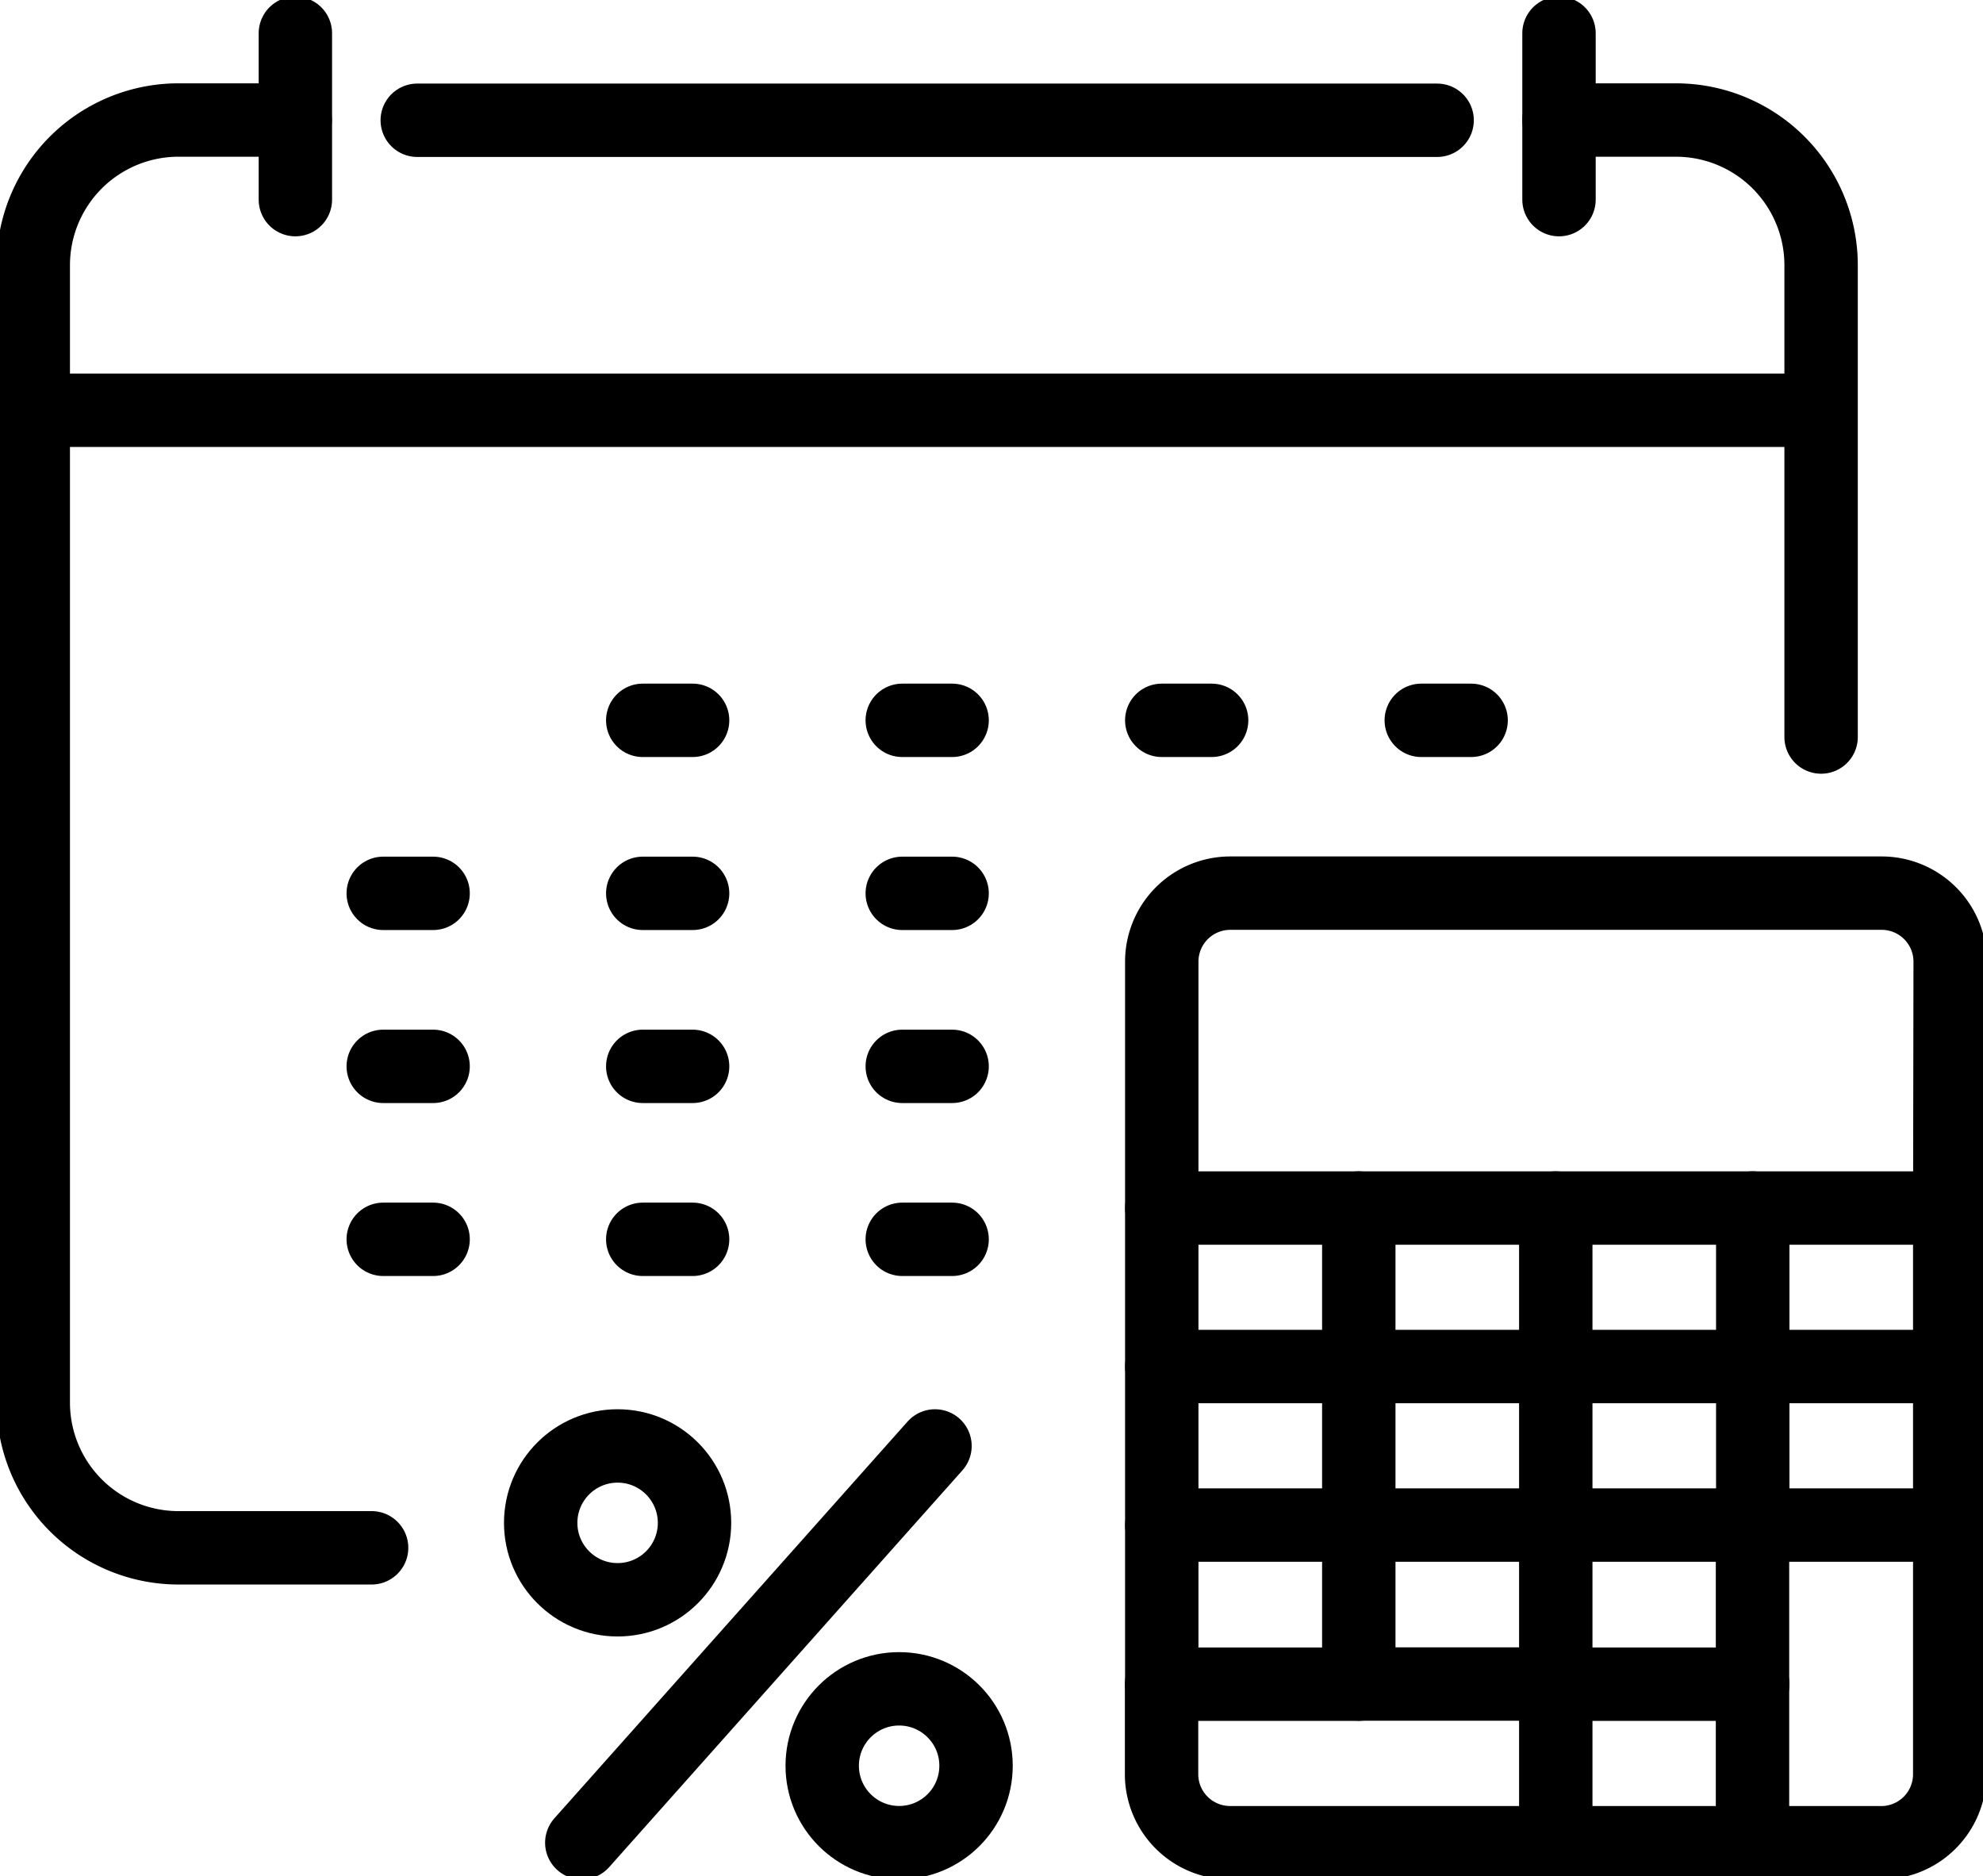 <svg id="Group_482" data-name="Group 482" xmlns="http://www.w3.org/2000/svg" xmlns:xlink="http://www.w3.org/1999/xlink" width="40.53" height="38.341" viewBox="0 0 40.53 38.341">
  <defs>
    <clipPath id="clip-path">
      <rect id="Rectangle_2154" data-name="Rectangle 2154" width="40.53" height="38.341" fill="none" stroke="#000" stroke-width="1.5"/>
    </clipPath>
  </defs>
  <g id="Group_481" data-name="Group 481" clip-path="url(#clip-path)">
    <path id="Path_1971" data-name="Path 1971" d="M12.062,47.781H8.115a2.968,2.968,0,0,1-2.968-2.968V21.573A2.968,2.968,0,0,1,8.115,18.6H10.5" transform="translate(-4.467 -16.147)" fill="none" stroke="#000" stroke-linecap="round" stroke-linejoin="round" stroke-width="1.5"/>
    <path id="Path_1972" data-name="Path 1972" d="M241.17,18.6h2.389a2.968,2.968,0,0,1,2.968,2.968V31.21" transform="translate(-209.306 -16.147)" fill="none" stroke="#000" stroke-linecap="round" stroke-linejoin="round" stroke-width="1.5"/>
    <line id="Line_150" data-name="Line 150" x2="36.216" transform="translate(0.843 8.385)" fill="none" stroke="#000" stroke-linecap="round" stroke-linejoin="round" stroke-width="1.5"/>
    <line id="Line_151" data-name="Line 151" y2="3.4" transform="translate(6.037 0.68)" fill="none" stroke="#000" stroke-linecap="round" stroke-linejoin="round" stroke-width="1.5"/>
    <line id="Line_152" data-name="Line 152" y2="3.4" transform="translate(31.864 0.68)" fill="none" stroke="#000" stroke-linecap="round" stroke-linejoin="round" stroke-width="1.5"/>
    <line id="Line_153" data-name="Line 153" x2="1.019" transform="translate(13.137 14.722)" fill="none" stroke="#000" stroke-linecap="round" stroke-linejoin="round" stroke-width="1.5"/>
    <line id="Line_154" data-name="Line 154" x2="1.019" transform="translate(18.441 14.722)" fill="none" stroke="#000" stroke-linecap="round" stroke-linejoin="round" stroke-width="1.5"/>
    <line id="Line_155" data-name="Line 155" x2="1.019" transform="translate(23.745 14.722)" fill="none" stroke="#000" stroke-linecap="round" stroke-linejoin="round" stroke-width="1.5"/>
    <line id="Line_156" data-name="Line 156" x2="1.019" transform="translate(29.049 14.722)" fill="none" stroke="#000" stroke-linecap="round" stroke-linejoin="round" stroke-width="1.5"/>
    <line id="Line_157" data-name="Line 157" x2="1.019" transform="translate(7.833 18.258)" fill="none" stroke="#000" stroke-linecap="round" stroke-linejoin="round" stroke-width="1.5"/>
    <line id="Line_158" data-name="Line 158" x2="1.019" transform="translate(13.137 18.258)" fill="none" stroke="#000" stroke-linecap="round" stroke-linejoin="round" stroke-width="1.5"/>
    <line id="Line_159" data-name="Line 159" x2="1.019" transform="translate(18.441 18.258)" fill="none" stroke="#000" stroke-linecap="round" stroke-linejoin="round" stroke-width="1.5"/>
    <line id="Line_160" data-name="Line 160" x2="1.019" transform="translate(7.833 21.794)" fill="none" stroke="#000" stroke-linecap="round" stroke-linejoin="round" stroke-width="1.5"/>
    <line id="Line_161" data-name="Line 161" x2="1.019" transform="translate(13.137 21.794)" fill="none" stroke="#000" stroke-linecap="round" stroke-linejoin="round" stroke-width="1.5"/>
    <line id="Line_162" data-name="Line 162" x2="1.019" transform="translate(18.441 21.794)" fill="none" stroke="#000" stroke-linecap="round" stroke-linejoin="round" stroke-width="1.5"/>
    <line id="Line_163" data-name="Line 163" x2="1.019" transform="translate(7.833 25.329)" fill="none" stroke="#000" stroke-linecap="round" stroke-linejoin="round" stroke-width="1.5"/>
    <line id="Line_164" data-name="Line 164" x2="1.019" transform="translate(13.137 25.329)" fill="none" stroke="#000" stroke-linecap="round" stroke-linejoin="round" stroke-width="1.5"/>
    <line id="Line_165" data-name="Line 165" x2="1.019" transform="translate(18.441 25.329)" fill="none" stroke="#000" stroke-linecap="round" stroke-linejoin="round" stroke-width="1.5"/>
    <line id="Line_166" data-name="Line 166" x2="20.845" transform="translate(8.528 2.458)" fill="none" stroke="#000" stroke-linecap="round" stroke-linejoin="round" stroke-width="1.5"/>
    <path id="Path_1973" data-name="Path 1973" d="M183.745,190.108h-4.026v-3.24" transform="translate(-155.974 -162.179)" fill="none" stroke="#000" stroke-linecap="round" stroke-linejoin="round" stroke-width="1.5"/>
    <path id="Path_1974" data-name="Path 1974" d="M214.22,186.868v3.24h-4.026v-3.24" transform="translate(-182.422 -162.179)" fill="none" stroke="#000" stroke-linecap="round" stroke-linejoin="round" stroke-width="1.5"/>
    <path id="Path_1975" data-name="Path 1975" d="M244.694,186.868v3.24h-4.026" transform="translate(-208.87 -162.179)" fill="none" stroke="#000" stroke-linecap="round" stroke-linejoin="round" stroke-width="1.5"/>
    <path id="Path_1976" data-name="Path 1976" d="M275.169,186.868v3.24h-4.026" transform="translate(-235.319 -162.179)" fill="none" stroke="#000" stroke-linecap="round" stroke-linejoin="round" stroke-width="1.5"/>
    <path id="Path_1977" data-name="Path 1977" d="M183.745,214.629h-4.026v-3.24" transform="translate(-155.974 -183.46)" fill="none" stroke="#000" stroke-linecap="round" stroke-linejoin="round" stroke-width="1.5"/>
    <path id="Path_1978" data-name="Path 1978" d="M214.22,211.389v3.24h-4.026v-3.24" transform="translate(-182.422 -183.46)" fill="none" stroke="#000" stroke-linecap="round" stroke-linejoin="round" stroke-width="1.5"/>
    <path id="Path_1979" data-name="Path 1979" d="M244.694,211.389v3.24h-4.026" transform="translate(-208.87 -183.46)" fill="none" stroke="#000" stroke-linecap="round" stroke-linejoin="round" stroke-width="1.5"/>
    <path id="Path_1980" data-name="Path 1980" d="M275.169,211.389v3.24h-4.026" transform="translate(-235.319 -183.46)" fill="none" stroke="#000" stroke-linecap="round" stroke-linejoin="round" stroke-width="1.5"/>
    <path id="Path_1981" data-name="Path 1981" d="M183.745,239.244h-4.026V236" transform="translate(-155.974 -204.823)" fill="none" stroke="#000" stroke-linecap="round" stroke-linejoin="round" stroke-width="1.5"/>
    <path id="Path_1982" data-name="Path 1982" d="M214.22,236v3.24h-4.026V236" transform="translate(-182.422 -204.822)" fill="none" stroke="#000" stroke-linecap="round" stroke-linejoin="round" stroke-width="1.5"/>
    <path id="Path_1983" data-name="Path 1983" d="M187.772,260.525v3.24h-6.657a1.4,1.4,0,0,1-1.4-1.4v-1.844" transform="translate(-155.974 -226.104)" fill="none" stroke="#000" stroke-linecap="round" stroke-linejoin="round" stroke-width="1.5"/>
    <line id="Line_167" data-name="Line 167" x1="4.026" transform="translate(31.798 37.661)" fill="none" stroke="#000" stroke-linecap="round" stroke-linejoin="round" stroke-width="1.5"/>
    <path id="Path_1984" data-name="Path 1984" d="M275.169,236v5.084a1.4,1.4,0,0,1-1.4,1.4h-2.631V236" transform="translate(-235.319 -204.822)" fill="none" stroke="#000" stroke-linecap="round" stroke-linejoin="round" stroke-width="1.5"/>
    <path id="Path_1985" data-name="Path 1985" d="M195.825,144.62H179.719v-5.036a1.4,1.4,0,0,1,1.4-1.4h13.314a1.4,1.4,0,0,1,1.4,1.4Z" transform="translate(-155.974 -119.93)" fill="none" stroke="#000" stroke-linecap="round" stroke-linejoin="round" stroke-width="1.5"/>
    <line id="Line_168" data-name="Line 168" x1="4.026" transform="translate(31.798 34.421)" fill="none" stroke="#000" stroke-linecap="round" stroke-linejoin="round" stroke-width="1.5"/>
    <line id="Line_169" data-name="Line 169" y1="8.109" x2="7.219" transform="translate(11.891 29.552)" fill="none" stroke="#000" stroke-linecap="round" stroke-linejoin="round" stroke-width="1.5"/>
    <circle id="Ellipse_117" data-name="Ellipse 117" cx="1.572" cy="1.572" r="1.572" transform="translate(11.051 29.552)" fill="none" stroke="#000" stroke-linecap="round" stroke-linejoin="round" stroke-width="1.5"/>
    <circle id="Ellipse_118" data-name="Ellipse 118" cx="1.572" cy="1.572" r="1.572" transform="translate(16.805 34.516)" fill="none" stroke="#000" stroke-linecap="round" stroke-linejoin="round" stroke-width="1.5"/>
  </g>
</svg>

